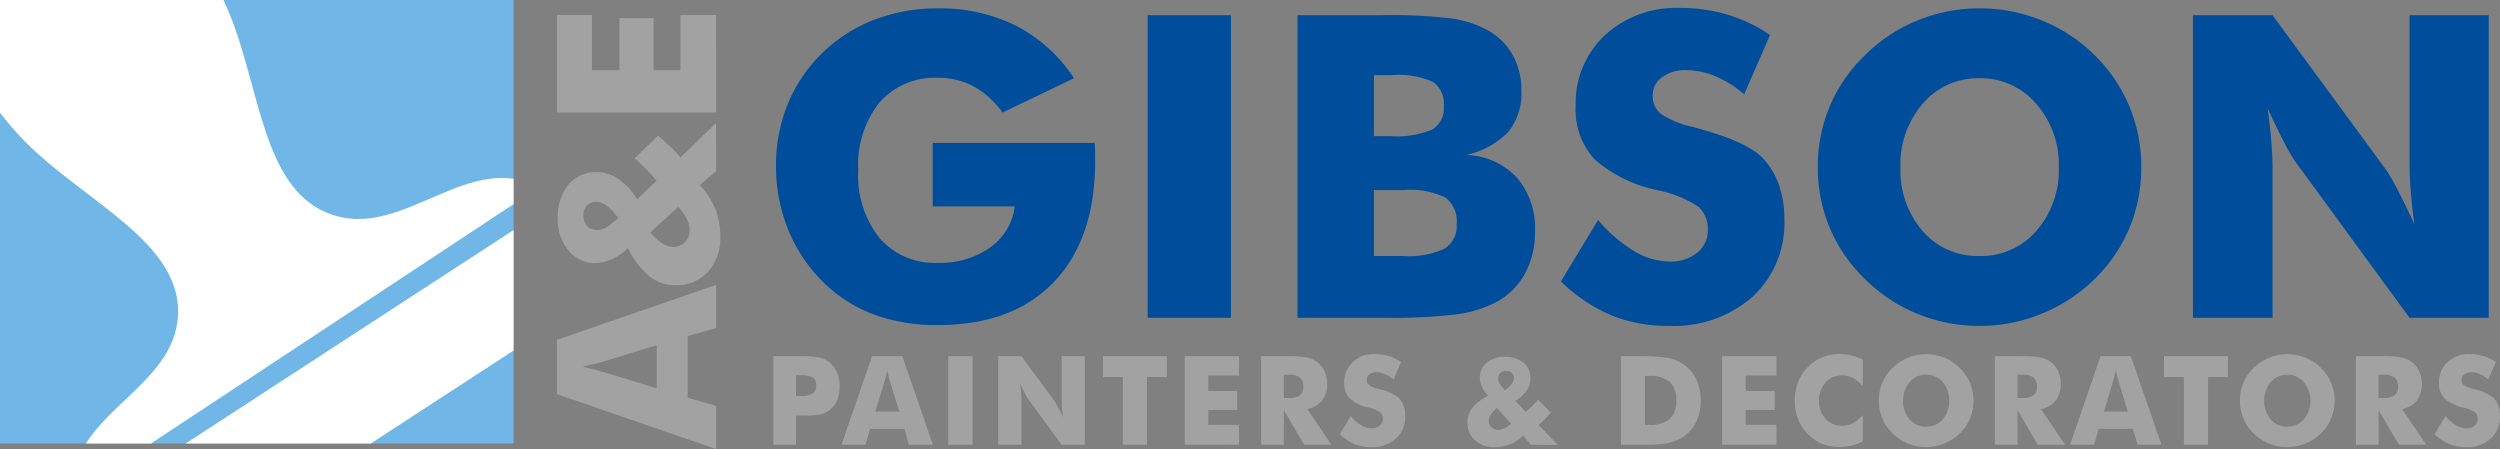 <svg xmlns="http://www.w3.org/2000/svg" xmlns:xlink="http://www.w3.org/1999/xlink" width="217.609" height="39.086" viewBox="0 0 217.609 39.086">
  <rect x="0" y="0" width="217.609" height="39.086" fill="#808080" stroke="none"/>
  <defs>
    <clipPath id="clip-path">
      <rect id="Rectangle_5" data-name="Rectangle 5" width="44.702" height="38.606" fill="none"/>
    </clipPath>
  </defs>
  <g id="Group_7" data-name="Group 7" transform="translate(-500.439 14.235)">
    <g id="Group_1" data-name="Group 1" transform="translate(567.753 16.582)">
      <path id="Path_184" data-name="Path 184" d="M615.3,45.467h-1.97v-7.71h2.2a8.821,8.821,0,0,1,1.812.126,2.132,2.132,0,0,1,.885.432,2.284,2.284,0,0,1,.651.882,3.008,3.008,0,0,1,.224,1.177,3.1,3.1,0,0,1-.221,1.214,2.122,2.122,0,0,1-.653.861,2.06,2.06,0,0,1-.769.364,6.478,6.478,0,0,1-1.417.11H615.3Zm0-4.24h.4a1.953,1.953,0,0,0,1.058-.208.8.8,0,0,0,.3-.708.78.78,0,0,0-.3-.69,1.917,1.917,0,0,0-1.042-.206H615.3Z" transform="translate(-613.329 -37.573)" fill="#a2a2a2"/>
      <path id="Path_185" data-name="Path 185" d="M623.277,45.467l2.659-7.71h2.633l2.665,7.71h-2.091l-.39-1.38h-2.986l-.4,1.38Zm2.944-2.881h2.091l-.785-2.544c-.025-.077-.058-.2-.1-.374l-.163-.664q-.069.284-.134.543t-.134.495Z" transform="translate(-617.345 -37.573)" fill="#a2a2a2"/>
      <path id="Path_186" data-name="Path 186" d="M638.851,45.467v-7.71h2.122v7.71Z" transform="translate(-623.633 -37.573)" fill="#a2a2a2"/>
      <path id="Path_187" data-name="Path 187" d="M646.158,45.467v-7.71h2.027l2.912,3.965a5.576,5.576,0,0,1,.277.487q.192.367.424.872-.064-.479-.092-.853t-.029-.664V37.757h2.016v7.71h-2.016l-2.912-3.981a4.438,4.438,0,0,1-.282-.487q-.192-.366-.419-.861.064.485.092.858t.029.664v3.808Z" transform="translate(-626.583 -37.573)" fill="#a2a2a2"/>
      <path id="Path_188" data-name="Path 188" d="M663.167,45.467V39.579H661.44V37.757H667v1.822h-1.727v5.888Z" transform="translate(-632.752 -37.573)" fill="#a2a2a2"/>
      <path id="Path_189" data-name="Path 189" d="M673.384,45.467v-7.71h4.724v1.69h-2.675v1.337h2.522v1.653h-2.522v1.3h2.675v1.727Z" transform="translate(-637.574 -37.573)" fill="#a2a2a2"/>
      <path id="Path_190" data-name="Path 190" d="M684.542,45.467v-7.71h2.2a9.182,9.182,0,0,1,1.8.119,2.292,2.292,0,0,1,.876.4,2.074,2.074,0,0,1,.64.806,2.56,2.56,0,0,1,.224,1.079,2.29,2.29,0,0,1-.44,1.456,2.141,2.141,0,0,1-1.283.745l2.1,3.107h-2.375l-1.769-3.018v3.018Zm1.97-4.066h.389a1.688,1.688,0,0,0,.993-.231.847.847,0,0,0,.313-.727,1.021,1.021,0,0,0-.292-.824,1.539,1.539,0,0,0-.983-.245h-.42Z" transform="translate(-642.079 -37.573)" fill="#a2a2a2"/>
      <path id="Path_191" data-name="Path 191" d="M696.974,42.851a3.8,3.8,0,0,0,.924.8,1.807,1.807,0,0,0,.908.263,1.041,1.041,0,0,0,.693-.227.714.714,0,0,0,.271-.574.753.753,0,0,0-.234-.593,2.99,2.99,0,0,0-1.061-.429,3.457,3.457,0,0,1-1.6-.795,1.862,1.862,0,0,1-.469-1.343,2.369,2.369,0,0,1,.74-1.8,2.684,2.684,0,0,1,1.919-.7,4.173,4.173,0,0,1,1.209.171,3.91,3.91,0,0,1,1.082.519l-.658,1.512a2.767,2.767,0,0,0-.735-.461,1.94,1.94,0,0,0-.745-.156.983.983,0,0,0-.615.182.56.56,0,0,0-.237.466.575.575,0,0,0,.208.464,2.264,2.264,0,0,0,.8.332l.095.026a3.935,3.935,0,0,1,1.69.764,1.876,1.876,0,0,1,.417.682,2.6,2.6,0,0,1,.141.882,2.559,2.559,0,0,1-.8,1.972,3.04,3.04,0,0,1-2.149.745,3.8,3.8,0,0,1-1.467-.274,4.152,4.152,0,0,1-1.272-.859Z" transform="translate(-646.716 -37.448)" fill="#a2a2a2"/>
      <path id="Path_192" data-name="Path 192" d="M720.188,45.5l-.679-.79a3.472,3.472,0,0,1-2.523,1,2.369,2.369,0,0,1-1.677-.6,2.014,2.014,0,0,1-.651-1.546,2.047,2.047,0,0,1,.427-1.282,4.066,4.066,0,0,1,1.364-1.045,3.324,3.324,0,0,1-.54-.809,1.893,1.893,0,0,1-.176-.776,1.633,1.633,0,0,1,.608-1.293,2.277,2.277,0,0,1,1.53-.518,2.49,2.49,0,0,1,1.659.511,1.718,1.718,0,0,1,.605,1.385,1.821,1.821,0,0,1-.329,1.043,3.3,3.3,0,0,1-.987.9l.906.948c.178-.148.358-.309.537-.485s.36-.37.543-.584l1.1,1.132c-.182.225-.361.426-.534.605a6.193,6.193,0,0,1-.523.485l1.674,1.727Zm-1.733-1.833L717.213,42.3a2.9,2.9,0,0,0-.531.587.976.976,0,0,0-.169.524.761.761,0,0,0,.234.566.808.808,0,0,0,.587.229,1.224,1.224,0,0,0,.533-.135A2.573,2.573,0,0,0,718.455,43.663Zm-.541-2.9.247-.205a1.888,1.888,0,0,0,.4-.438.8.8,0,0,0,.14-.426.6.6,0,0,0-.182-.453.664.664,0,0,0-.476-.174.725.725,0,0,0-.522.182.659.659,0,0,0-.19.5.842.842,0,0,0,.08.315,1.251,1.251,0,0,0,.2.332Z" transform="translate(-654.238 -37.601)" fill="#a2a2a2"/>
      <path id="Path_193" data-name="Path 193" d="M737.072,45.467v-7.71h1.606a13.133,13.133,0,0,1,2.541.168,3.668,3.668,0,0,1,1.309.564,3.3,3.3,0,0,1,1.111,1.309,4.553,4.553,0,0,1,0,3.638,3.3,3.3,0,0,1-1.111,1.309,3.646,3.646,0,0,1-1.274.556,10.793,10.793,0,0,1-2.223.166h-1.959Zm2.08-1.727h.352a2.667,2.667,0,0,0,1.807-.508,2.064,2.064,0,0,0,.569-1.615,2.089,2.089,0,0,0-.569-1.622,2.638,2.638,0,0,0-1.807-.516h-.352Z" transform="translate(-663.287 -37.573)" fill="#a2a2a2"/>
      <path id="Path_194" data-name="Path 194" d="M751.834,45.467v-7.71h4.724v1.69h-2.675v1.337h2.522v1.653h-2.522v1.3h2.675v1.727Z" transform="translate(-669.246 -37.573)" fill="#a2a2a2"/>
      <path id="Path_195" data-name="Path 195" d="M768.357,37.932v2.3a3.153,3.153,0,0,0-.861-.7,1.96,1.96,0,0,0-.919-.224,1.888,1.888,0,0,0-1.467.619,2.311,2.311,0,0,0-.561,1.614,2.162,2.162,0,0,0,.571,1.538,1.905,1.905,0,0,0,1.456.611,1.952,1.952,0,0,0,.919-.224,3.117,3.117,0,0,0,.861-.708v2.3a5.007,5.007,0,0,1-1,.363,4.18,4.18,0,0,1-1,.121,4.279,4.279,0,0,1-1.167-.15,3.307,3.307,0,0,1-.981-.455,3.883,3.883,0,0,1-1.317-1.458,4.267,4.267,0,0,1-.453-1.981,4.322,4.322,0,0,1,.288-1.609,3.935,3.935,0,0,1,.866-1.314,3.6,3.6,0,0,1,1.235-.843,4.031,4.031,0,0,1,1.53-.279,4.21,4.21,0,0,1,1,.121A5.082,5.082,0,0,1,768.357,37.932Z" transform="translate(-673.529 -37.448)" fill="#a2a2a2"/>
      <path id="Path_196" data-name="Path 196" d="M782.947,41.51a3.922,3.922,0,0,1-1.2,2.86,4.193,4.193,0,0,1-1.348.877,4.2,4.2,0,0,1-3.157,0,4.023,4.023,0,0,1-1.33-.877,3.922,3.922,0,0,1-.9-1.306,4.076,4.076,0,0,1,0-3.11,3.919,3.919,0,0,1,.9-1.3,4.034,4.034,0,0,1,1.33-.877,4.224,4.224,0,0,1,3.165,0,4.083,4.083,0,0,1,1.34.877,3.945,3.945,0,0,1,1.2,2.859Zm-4.119,2.265a1.85,1.85,0,0,0,1.445-.643,2.567,2.567,0,0,0-.008-3.238,1.931,1.931,0,0,0-2.883,0,2.606,2.606,0,0,0-.008,3.247A1.849,1.849,0,0,0,778.829,43.775Z" transform="translate(-678.48 -37.455)" fill="#a2a2a2"/>
      <path id="Path_197" data-name="Path 197" d="M791.639,45.467v-7.71h2.2a9.17,9.17,0,0,1,1.8.119,2.3,2.3,0,0,1,.877.4,2.077,2.077,0,0,1,.64.806,2.57,2.57,0,0,1,.224,1.079,2.293,2.293,0,0,1-.44,1.456,2.141,2.141,0,0,1-1.283.745l2.1,3.107h-2.375l-1.769-3.018v3.018Zm1.97-4.066H794a1.686,1.686,0,0,0,.992-.231.845.845,0,0,0,.313-.727,1.021,1.021,0,0,0-.292-.824,1.537,1.537,0,0,0-.982-.245h-.421Z" transform="translate(-685.316 -37.573)" fill="#a2a2a2"/>
      <path id="Path_198" data-name="Path 198" d="M802.62,45.467l2.66-7.71h2.633l2.665,7.71h-2.091l-.39-1.38h-2.986l-.4,1.38Zm2.944-2.881h2.091l-.785-2.544c-.024-.077-.058-.2-.1-.374l-.164-.664q-.068.284-.134.543t-.134.495Z" transform="translate(-689.75 -37.573)" fill="#a2a2a2"/>
      <path id="Path_199" data-name="Path 199" d="M818.067,45.467V39.579H816.34V37.757H821.9v1.822h-1.727v5.888Z" transform="translate(-695.289 -37.573)" fill="#a2a2a2"/>
      <path id="Path_200" data-name="Path 200" d="M835.66,41.51a3.918,3.918,0,0,1-1.2,2.86,4.192,4.192,0,0,1-1.348.877,4.2,4.2,0,0,1-3.157,0,4.022,4.022,0,0,1-1.33-.877,3.923,3.923,0,0,1-.9-1.306,4.076,4.076,0,0,1,0-3.11,3.92,3.92,0,0,1,.9-1.3,4.033,4.033,0,0,1,1.33-.877,4.224,4.224,0,0,1,3.165,0,4.084,4.084,0,0,1,1.34.877,3.948,3.948,0,0,1,1.2,2.859Zm-4.119,2.265a1.85,1.85,0,0,0,1.446-.643,2.567,2.567,0,0,0-.008-3.238,1.931,1.931,0,0,0-2.883,0,2.607,2.607,0,0,0-.008,3.247A1.85,1.85,0,0,0,831.541,43.775Z" transform="translate(-699.761 -37.455)" fill="#a2a2a2"/>
      <path id="Path_201" data-name="Path 201" d="M844.352,45.467v-7.71h2.2a9.172,9.172,0,0,1,1.8.119,2.294,2.294,0,0,1,.877.4,2.081,2.081,0,0,1,.64.806,2.569,2.569,0,0,1,.224,1.079,2.293,2.293,0,0,1-.44,1.456,2.145,2.145,0,0,1-1.283.745l2.1,3.107h-2.375l-1.769-3.018v3.018Zm1.97-4.066h.389a1.688,1.688,0,0,0,.993-.231.845.845,0,0,0,.313-.727,1.021,1.021,0,0,0-.292-.824,1.537,1.537,0,0,0-.982-.245h-.421Z" transform="translate(-706.598 -37.573)" fill="#a2a2a2"/>
      <path id="Path_202" data-name="Path 202" d="M856.785,42.851a3.808,3.808,0,0,0,.924.8,1.808,1.808,0,0,0,.909.263,1.043,1.043,0,0,0,.693-.227.715.715,0,0,0,.271-.574.751.751,0,0,0-.234-.593,2.98,2.98,0,0,0-1.061-.429,3.46,3.46,0,0,1-1.6-.795,1.862,1.862,0,0,1-.468-1.343,2.366,2.366,0,0,1,.74-1.8,2.682,2.682,0,0,1,1.919-.7,4.173,4.173,0,0,1,1.209.171,3.922,3.922,0,0,1,1.083.519l-.658,1.512a2.756,2.756,0,0,0-.735-.461,1.936,1.936,0,0,0-.745-.156.985.985,0,0,0-.616.182.56.56,0,0,0-.237.466.574.574,0,0,0,.208.464,2.266,2.266,0,0,0,.8.332l.094.026a3.937,3.937,0,0,1,1.691.764,1.877,1.877,0,0,1,.417.682,2.6,2.6,0,0,1,.142.882,2.557,2.557,0,0,1-.806,1.972,3.038,3.038,0,0,1-2.148.745,3.8,3.8,0,0,1-1.468-.274,4.152,4.152,0,0,1-1.271-.859Z" transform="translate(-711.235 -37.448)" fill="#a2a2a2"/>
    </g>
    <g id="Group_2" data-name="Group 2" transform="translate(567.985 -13.542)">
      <path id="Path_203" data-name="Path 203" d="M627.357,4.224V-1.3h14.106q.017.27.027.594c.005.216.009.534.009.953q0,6.8-3.59,10.553t-10.1,3.751a15.735,15.735,0,0,1-5.694-.962,12.619,12.619,0,0,1-4.453-2.942,13.3,13.3,0,0,1-2.906-4.471A14.4,14.4,0,0,1,613.719.769a14.242,14.242,0,0,1,1.008-5.424,13.283,13.283,0,0,1,3-4.453,13.336,13.336,0,0,1,4.543-2.915,15.222,15.222,0,0,1,5.532-.99,14.779,14.779,0,0,1,6.846,1.529,13.379,13.379,0,0,1,5.01,4.552l-6.225,2.987a7.568,7.568,0,0,0-2.51-2.276,6.5,6.5,0,0,0-3.122-.747,6.349,6.349,0,0,0-5.074,2.15,8.7,8.7,0,0,0-1.853,5.875,8.793,8.793,0,0,0,1.853,5.92,6.336,6.336,0,0,0,5.074,2.159,7.5,7.5,0,0,0,4.561-1.34A5.129,5.129,0,0,0,634.5,4.224Z" transform="translate(-613.719 13.049)" fill="#004e9b"/>
      <path id="Path_204" data-name="Path 204" d="M667.972,14.324V-12.017h7.25V14.324Z" transform="translate(-635.622 12.647)" fill="#004e9b"/>
      <path id="Path_205" data-name="Path 205" d="M689.848,14.324V-12.017h7.215a45.183,45.183,0,0,1,6.235.288,9.467,9.467,0,0,1,3.049.989,5.609,5.609,0,0,1,2.222,2.168,6.293,6.293,0,0,1,.765,3.14,5.277,5.277,0,0,1-1.142,3.571A7.2,7.2,0,0,1,704.547.145a6.3,6.3,0,0,1,4.39,1.971A6.728,6.728,0,0,1,710.521,6.8a7.5,7.5,0,0,1-.891,3.706,6.156,6.156,0,0,1-2.546,2.483,10.48,10.48,0,0,1-3.328,1.026,47.763,47.763,0,0,1-6.477.306ZM696.5-1.491h1.44a7.878,7.878,0,0,0,3.652-.585,2.156,2.156,0,0,0,.99-2.024,2.31,2.31,0,0,0-.927-2.1,7.319,7.319,0,0,0-3.608-.6H696.5Zm0,10.435h2.519a7.442,7.442,0,0,0,3.617-.639A2.289,2.289,0,0,0,703.7,6.173a2.588,2.588,0,0,0-.972-2.312,6.92,6.92,0,0,0-3.6-.657H696.5Z" transform="translate(-644.454 12.647)" fill="#004e9b"/>
      <path id="Path_206" data-name="Path 206" d="M731.528,5.387A13.011,13.011,0,0,0,734.685,8.1a6.152,6.152,0,0,0,3.1.9,3.57,3.57,0,0,0,2.367-.773,2.446,2.446,0,0,0,.926-1.961,2.568,2.568,0,0,0-.8-2.024,10.15,10.15,0,0,0-3.625-1.466,11.817,11.817,0,0,1-5.47-2.717,6.361,6.361,0,0,1-1.6-4.588,8.087,8.087,0,0,1,2.528-6.162,9.167,9.167,0,0,1,6.558-2.384,14.337,14.337,0,0,1,4.129.584,13.368,13.368,0,0,1,3.7,1.773l-2.25,5.163a9.448,9.448,0,0,0-2.509-1.574,6.647,6.647,0,0,0-2.546-.531,3.363,3.363,0,0,0-2.1.621,1.92,1.92,0,0,0-.81,1.592,1.958,1.958,0,0,0,.711,1.584,7.691,7.691,0,0,0,2.743,1.134l.324.09q4.39,1.187,5.776,2.609a6.436,6.436,0,0,1,1.422,2.33,8.907,8.907,0,0,1,.486,3.014,8.744,8.744,0,0,1-2.753,6.738,10.385,10.385,0,0,1-7.341,2.546,12.968,12.968,0,0,1-5.01-.936,14.17,14.17,0,0,1-4.346-2.932Z" transform="translate(-659.973 13.073)" fill="#004e9b"/>
      <path id="Path_207" data-name="Path 207" d="M793.953.805a13.613,13.613,0,0,1-1.044,5.326,13.53,13.53,0,0,1-3.041,4.443,14.36,14.36,0,0,1-4.606,3,14.161,14.161,0,0,1-5.38,1.053,14.183,14.183,0,0,1-5.406-1.053,13.769,13.769,0,0,1-4.543-3,13.342,13.342,0,0,1-3.086-4.462A13.538,13.538,0,0,1,765.795.805a13.523,13.523,0,0,1,1.053-5.317,13.373,13.373,0,0,1,3.086-4.453,13.778,13.778,0,0,1,4.543-3,14.183,14.183,0,0,1,5.406-1.052,14.27,14.27,0,0,1,5.406,1.052,13.933,13.933,0,0,1,4.579,3A13.534,13.534,0,0,1,792.9-4.521,13.588,13.588,0,0,1,793.953.805Zm-14.07,7.737a6.324,6.324,0,0,0,4.939-2.195A8.031,8.031,0,0,0,786.774.805a7.977,7.977,0,0,0-1.979-5.524,6.323,6.323,0,0,0-4.912-2.213,6.309,6.309,0,0,0-4.938,2.2A8.035,8.035,0,0,0,772.993.805a8.08,8.08,0,0,0,1.925,5.559A6.322,6.322,0,0,0,779.883,8.542Z" transform="translate(-675.115 13.049)" fill="#004e9b"/>
      <path id="Path_208" data-name="Path 208" d="M820.562,14.324V-12.017h6.927l9.949,13.548a18.9,18.9,0,0,1,.945,1.664q.656,1.25,1.449,2.978-.217-1.637-.315-2.915t-.1-2.266V-12.017h6.891V14.324h-6.891L829.469.721a15.054,15.054,0,0,1-.963-1.664q-.657-1.25-1.43-2.941.216,1.655.315,2.932t.1,2.267V14.324Z" transform="translate(-697.226 12.647)" fill="#004e9b"/>
    </g>
    <g id="Group_3" data-name="Group 3" transform="translate(548.922 -12.93)">
      <path id="Path_209" data-name="Path 209" d="M595.6,41.638l-13.848-4.777v-4.73L595.6,27.345V31.1l-2.478.7v5.363l2.478.719Zm-5.174-5.288V32.6L585.854,34q-.208.066-.671.179l-1.192.293q.512.123.974.241t.889.241Z" transform="translate(-581.749 -3.856)" fill="#a2a2a2"/>
      <path id="Path_210" data-name="Path 210" d="M595.648,7.905l-1.419,1.221a6.618,6.618,0,0,1,1.357,2.09,6.628,6.628,0,0,1,.43,2.441,4.255,4.255,0,0,1-1.083,3.013,3.617,3.617,0,0,1-2.776,1.168,3.677,3.677,0,0,1-2.3-.766,7.31,7.31,0,0,1-1.878-2.45,5.952,5.952,0,0,1-1.452.97,3.372,3.372,0,0,1-1.4.317,2.93,2.93,0,0,1-2.322-1.092,4.087,4.087,0,0,1-.932-2.748,4.481,4.481,0,0,1,.918-2.98A3.085,3.085,0,0,1,585.28,8a3.273,3.273,0,0,1,1.873.591,5.924,5.924,0,0,1,1.618,1.774l1.7-1.627q-.4-.482-.87-.965t-1.05-.974l2.034-1.977q.606.492,1.088.96a11.28,11.28,0,0,1,.87.941l3.1-3.008Zm-8.5,4.087-.369-.445a3.363,3.363,0,0,0-.785-.724,1.439,1.439,0,0,0-.766-.25,1.074,1.074,0,0,0-.813.326,1.188,1.188,0,0,0-.312.856,1.3,1.3,0,0,0,.326.936,1.177,1.177,0,0,0,.894.34,1.541,1.541,0,0,0,.568-.142,2.233,2.233,0,0,0,.6-.359Zm5.212-.974-2.441,2.232a5.222,5.222,0,0,0,1.055.955,1.752,1.752,0,0,0,.942.3,1.364,1.364,0,0,0,1.017-.421,1.447,1.447,0,0,0,.411-1.055,2.213,2.213,0,0,0-.241-.955A4.641,4.641,0,0,0,592.356,11.018Z" transform="translate(-581.8 5.684)" fill="#a2a2a2"/>
      <path id="Path_211" data-name="Path 211" d="M595.6-3.562H581.749v-8.485h3.036v4.805h2.4v-4.531h2.97v4.531h2.336v-4.805h3.1Z" transform="translate(-581.749 12.047)" fill="#a2a2a2"/>
    </g>
    <g id="Group_6" data-name="Group 6" transform="translate(500.439 -14.235)">
      <g id="Group_5" data-name="Group 5" clip-path="url(#clip-path)">
        <rect id="Rectangle_4" data-name="Rectangle 4" width="44.702" height="38.606" fill="#70b6e7"/>
        <g id="Group_4" data-name="Group 4" transform="translate(-6.449 -14.761)">
          <path id="Path_212" data-name="Path 212" d="M543.012-7.933C536.952-11.1,531.489-3.8,525.452-5.4c-6.865-1.833-6.581-11.8-9.923-18.818-3.246-6.808-12.668-18.929-21.613-13.338l-.063.045-.005,0-.224.15-.033.022,0,0c-.026.014-.045.027-.07.044-8.652,6.023-.928,19.263,4.2,24.831C503-6.729,512.427-3.171,511.512,3.8c-.811,6.123-9.728,8.313-9.091,15.055L522.587,5.545h0Z" transform="translate(-489.624 38.991)" fill="#fff" fill-rule="evenodd"/>
          <path id="Path_213" data-name="Path 213" d="M511.98,42.583l40.959-26.66,4.89,7.3L516.874,49.89Z" transform="translate(-498.649 16.821)" fill="#fff" fill-rule="evenodd"/>
        </g>
      </g>
    </g>
  </g>
</svg>

